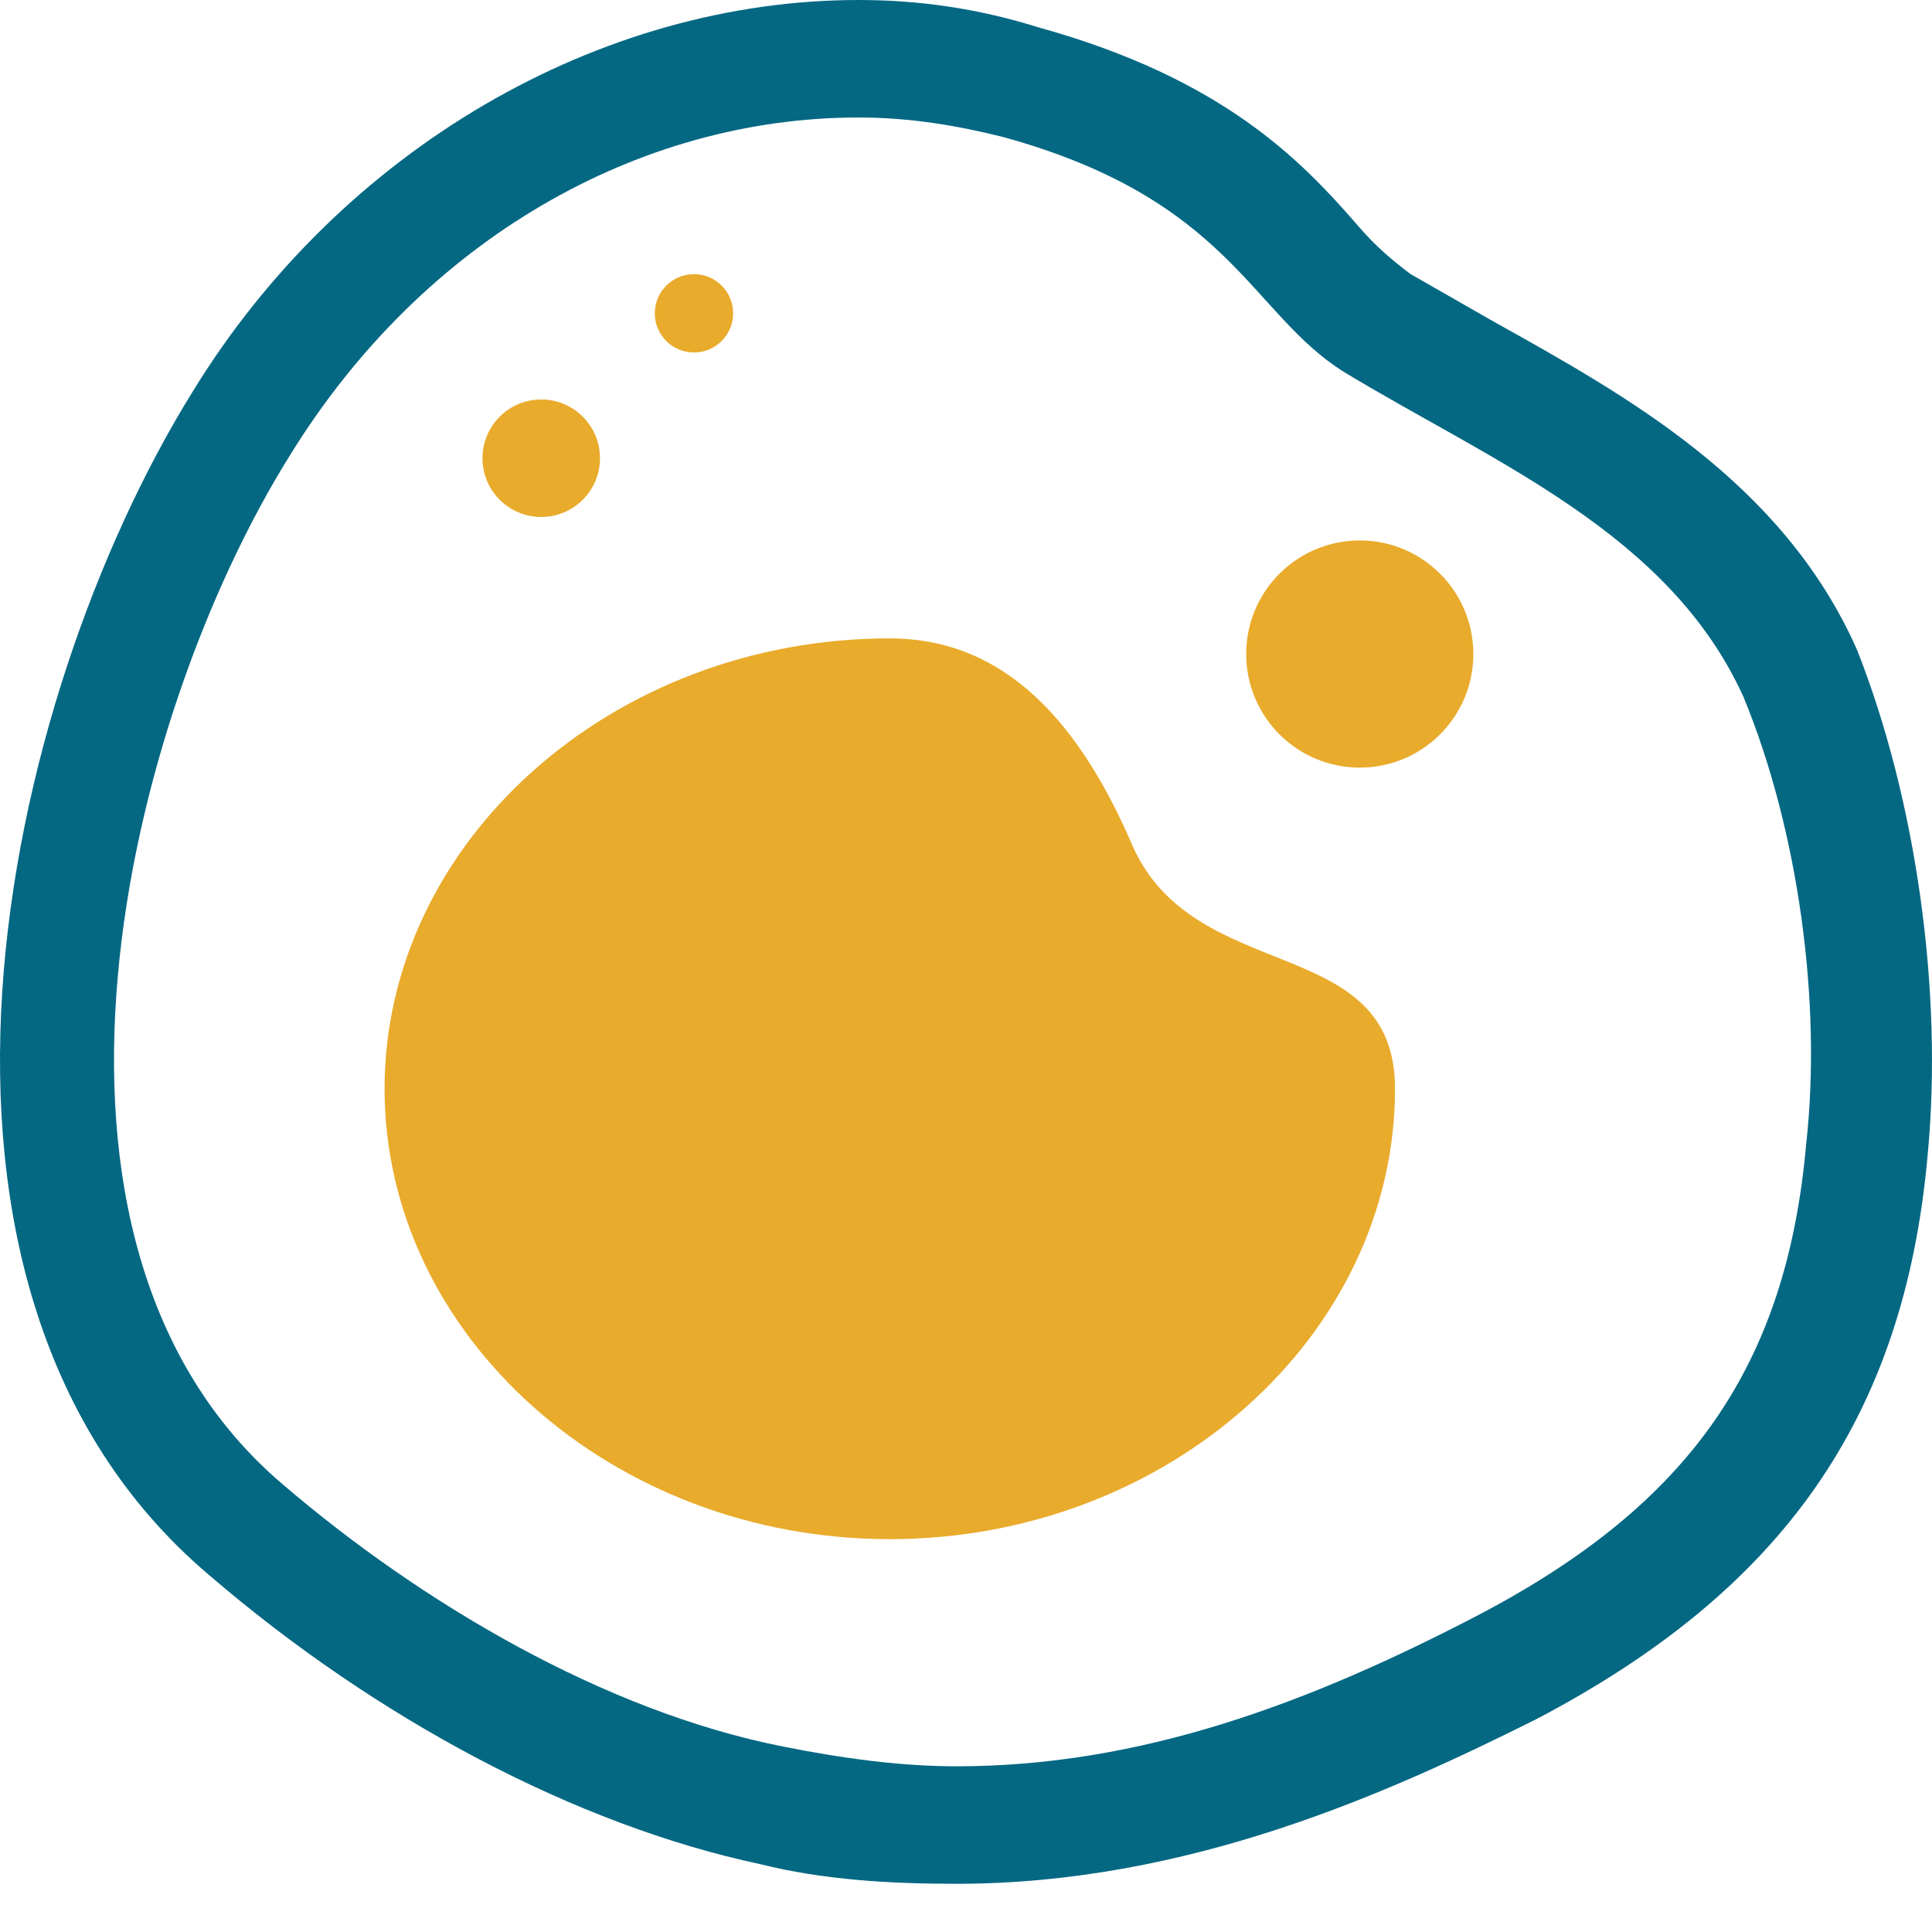 <svg width="38" height="38" viewBox="0 0 38 38" fill="none" xmlns="http://www.w3.org/2000/svg">
<path d="M16.885 2.311C17.886 2.311 18.811 2.465 19.735 2.696C24.203 3.929 24.588 6.163 26.437 7.318C29.364 9.09 32.83 10.476 34.294 13.712C35.373 16.331 35.835 19.72 35.526 22.493C35.141 26.884 33.216 29.58 29.133 31.737C25.744 33.509 22.431 34.741 18.811 34.741C17.732 34.741 16.577 34.587 15.421 34.356C11.878 33.663 8.257 31.506 5.561 29.195C-0.062 24.419 2.48 14.097 5.715 8.936C8.334 4.699 12.571 2.311 16.885 2.311ZM16.885 0C11.801 0 6.717 2.927 3.789 7.703C0.015 13.789 -2.527 25.343 4.098 30.967C7.41 33.817 11.339 35.897 14.959 36.667C16.192 36.975 17.501 37.052 18.811 37.052C23.355 37.052 27.284 35.281 30.211 33.817C35.064 31.275 37.452 27.886 37.914 22.724C38.223 19.489 37.683 15.714 36.528 12.787C35.064 9.475 31.983 7.78 29.364 6.317C28.825 6.008 28.286 5.7 27.746 5.392C27.438 5.161 27.053 4.853 26.668 4.391C25.59 3.158 24.049 1.541 20.428 0.539C19.196 0.154 18.04 0 16.885 0Z" fill="#056883"/>
<path d="M27.438 21.415C27.438 26.268 22.97 30.273 17.501 30.273C12.032 30.273 7.564 26.268 7.564 21.415C7.564 16.562 12.032 12.556 17.501 12.556C19.581 12.556 21.122 13.943 22.277 16.639C23.51 19.412 27.438 18.334 27.438 21.415Z" fill="#E9AB2C"/>
<path d="M26.745 15.098C27.979 15.098 28.979 14.098 28.979 12.864C28.979 11.63 27.979 10.63 26.745 10.63C25.511 10.63 24.511 11.63 24.511 12.864C24.511 14.098 25.511 15.098 26.745 15.098Z" fill="#E9AB2C"/>
<path d="M10.645 10.168C11.284 10.168 11.801 9.651 11.801 9.013C11.801 8.375 11.284 7.857 10.645 7.857C10.007 7.857 9.49 8.375 9.49 9.013C9.49 9.651 10.007 10.168 10.645 10.168Z" fill="#E9AB2C"/>
<path d="M13.65 6.933C14.075 6.933 14.42 6.588 14.42 6.162C14.42 5.737 14.075 5.392 13.65 5.392C13.224 5.392 12.879 5.737 12.879 6.162C12.879 6.588 13.224 6.933 13.65 6.933Z" fill="#E9AB2C"/>
</svg>
